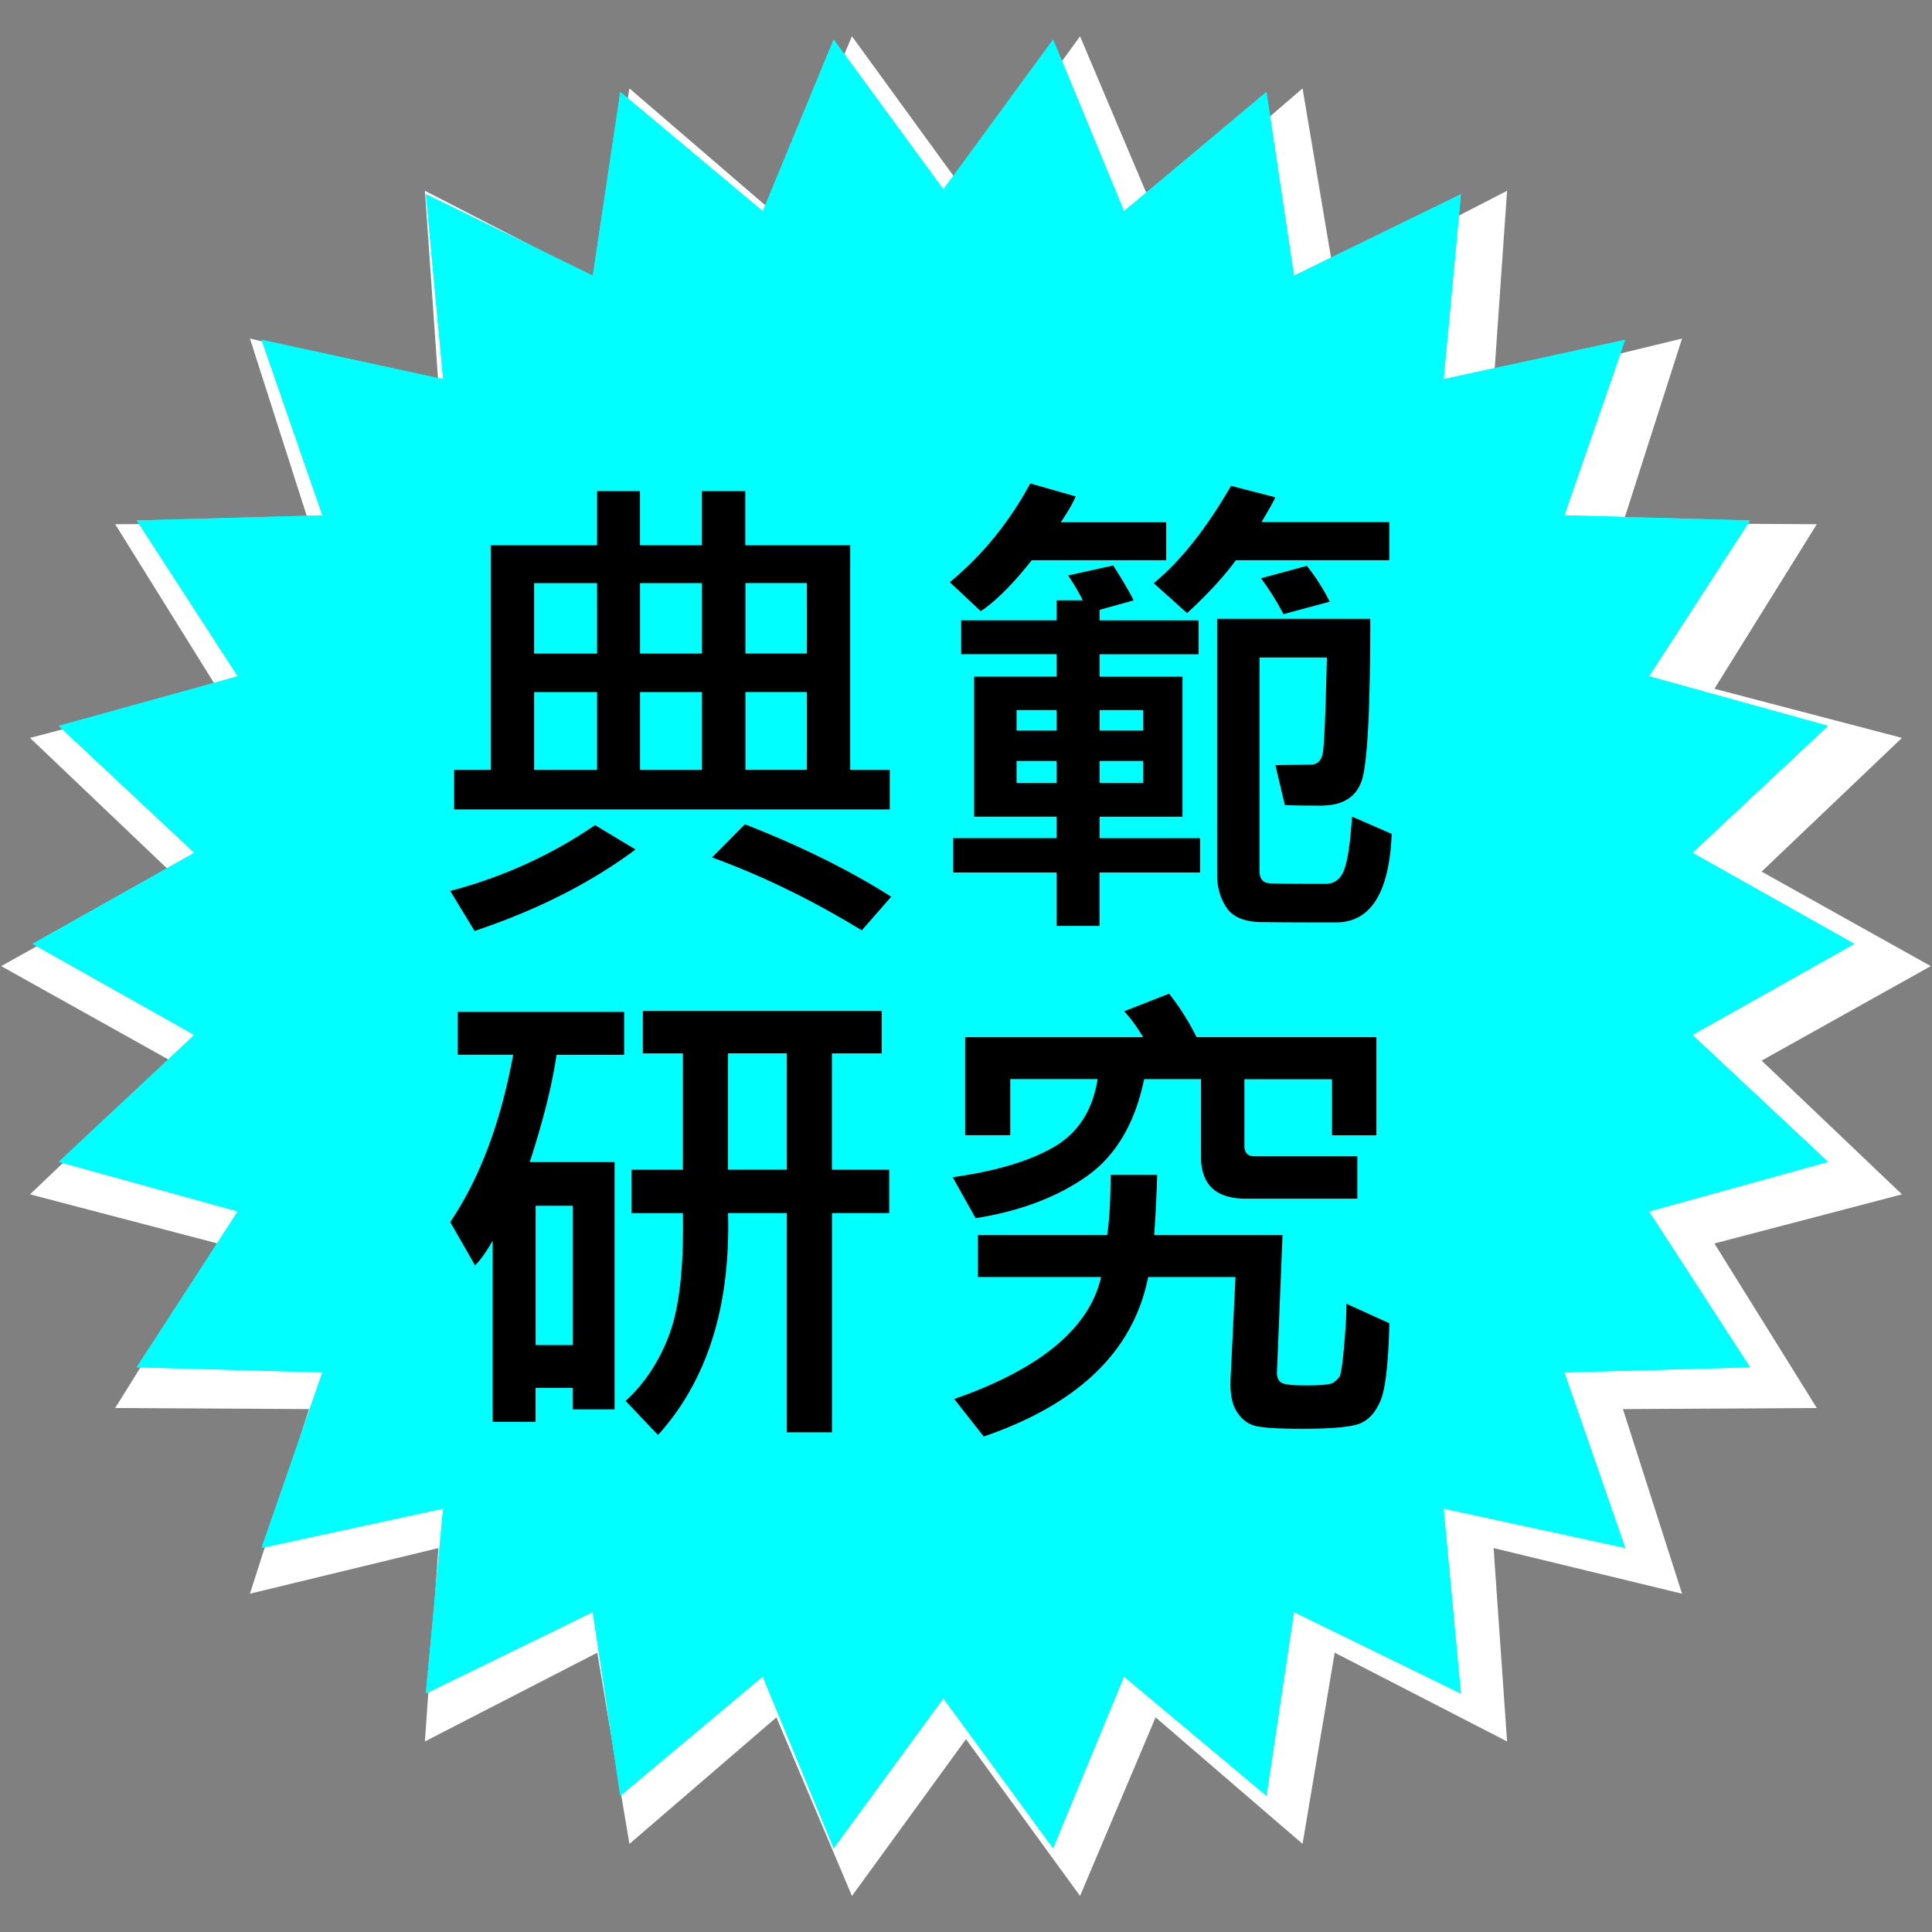 <svg id="_圖層_3" xmlns="http://www.w3.org/2000/svg" viewBox="0 0 321 321"><rect x="0" y="0" width="321" height="321" fill="#808080" stroke="none"/><defs><style>.cls-1,.cls-3{stroke-width:0}.cls-3{fill:#0ff}</style></defs><path style="fill:#fff;stroke-width:0" d="m320.8 160.52-28.11 15.7 23.32 22.22-31.16 8.16 17.01 27.34-32.21.18 9.82 30.67-31.31-7.58 2.24 32.13-28.64-14.75-5.34 31.77L192 285.34l-12.55 29.67-18.95-26.05-18.95 26.05L129 285.34l-24.42 21.02-5.34-31.77-28.64 14.75 2.24-32.13-31.31 7.58 9.82-30.67-32.21-.18 17.01-27.34-31.16-8.16 23.32-22.22L.2 160.52l28.11-15.7L4.99 122.6l31.16-8.16L19.14 87.1l32.21-.18-9.82-30.67 31.31 7.58L70.6 31.7l28.64 14.75 5.34-31.76L129 35.7l12.55-29.67 18.95 26.06 18.95-26.06L192 35.7l24.42-21.01 5.34 31.76L250.4 31.7l-2.24 32.14 31.31-7.59-9.82 30.67 32.21.18-17.01 27.34 31.16 8.16-23.32 22.22 28.11 15.7z"/><path class="cls-3" d="m308.08 156.82-26.9 15.13 22.53 21.09-29.74 8.24 16.79 25.89-30.85.85 10.11 29.16-30.17-6.54 2.87 30.73-27.73-13.54-4.57 30.53-23.67-19.82-11.78 28.53-18.23-24.91-18.23 24.91-11.79-28.53-23.66 19.82-4.57-30.53-27.74 13.54 2.88-30.73-30.17 6.54 10.11-29.17-30.86-.84 16.8-25.9-29.75-8.23 22.54-21.09-26.9-15.13 26.9-15.13L9.76 120.6l29.75-8.24-16.79-25.89 30.85-.85-10.11-29.16L73.63 63l-2.87-30.74L98.49 45.8l4.57-30.52 23.67 19.81 11.78-28.52 18.23 24.91 18.23-24.91 11.78 28.52 23.67-19.81 4.57 30.53 27.74-13.55L239.85 63l30.17-6.54-10.11 29.16 30.85.85-16.79 25.89 29.74 8.24-22.53 21.09 26.9 15.13z"/><path class="cls-1" d="M105.6 141.14c-7.48 5.57-16.4 10.08-26.75 13.54l-4.05-6.65c8.73-2.3 16.75-5.94 24.07-10.94l6.73 4.05Zm42.23-6.65H75.45v-6.57h6.08V90.59H99.2v-9h7.13v9h10.29v-9h7.21v9h17.43v37.33h6.57v6.57Zm-48.63-25.9V96.88H88.74v11.71H99.2Zm0 19.33v-12.93H88.74v12.93H99.2Zm17.43-19.33V96.88h-10.29v11.71h10.29Zm0 19.33v-12.93h-10.29v12.93h10.29Zm31.45 21.07-4.9 5.59c-8.21-5.03-16.51-9.06-24.88-12.12l5.47-5.51c9.27 3.62 17.37 7.63 24.32 12.04Zm-14.02-40.41V96.87h-10.21v11.71h10.21Zm0 19.33v-12.93h-10.21v12.93h10.21Zm59.69-34.83h-22.33c-3.13 3.97-5.96 6.8-8.47 8.47l-5.15-4.82c5.38-4.43 9.83-9.9 13.38-16.41l7.54 2.15c-.4 1.03-1.23 2.46-2.47 4.3h17.51v6.32Zm5.63 51.88h-16.7v8.88h-7.13v-8.88h-17.18v-5.71h17.18v-3.57h-13.7v-23.26h13.7v-3.73H159.7v-5.63h15.85v-3.32h4.34c-.57-1.19-1.38-2.57-2.43-4.13l7.5-1.66c1.54 2.41 2.67 4.34 3.4 5.8l-5.67 1.58v1.74h16.45v5.63h-16.45v3.73h13.78v23.26h-13.78v3.57h16.7v5.71Zm-23.83-23.59v-3.4h-6.65v3.4h6.65Zm0 8.71v-3.65h-6.65v3.65h6.65Zm14.39-8.71v-3.4h-7.25v3.4h7.25Zm0 8.71v-3.65h-7.25v3.65h7.25Zm40.89-37h-25.49c-2.03 2.76-4.73 5.69-8.11 8.79l-5.55-4.98c4.4-3.59 8.69-8.98 12.85-16.17l7.38 1.9c-.35.76-1.12 2.13-2.31 4.13h21.24v6.32Zm.4 45.47c-.4 9.81-3.5 14.71-9.28 14.71s-9.69-.02-12.44-.06-4.66-.83-5.71-2.37-1.58-3.39-1.58-5.55v-42.47h25.45c0 15.32-.49 24.32-1.46 27.01-.97 2.69-3.21 4.03-6.73 4.03-2.97 0-4.97-.03-6-.08l-1.58-6.65 5.84-.08c1.13 0 1.82-.66 2.05-1.99.23-1.32.45-6.59.67-15.81h-11.19v35.46c0 1.3.55 1.98 1.64 2.05 1.09.07 4.2.1 9.3.1 1.57 0 2.63-.86 3.2-2.57.57-1.72.97-4.59 1.22-8.61l6.61 2.88Zm-10.29-38.58-7.7 2.07a44.33 44.33 0 0 0-3.73-5.96l7.62-2.07c1.43 1.78 2.7 3.77 3.81 5.96ZM103.7 175.25H92.47c-.73 5-2.21 10.94-4.46 17.83h14.1v41.09h-6.97v-3.57h-6.16v5.63h-7.13v-30.11c-.95 1.73-1.92 3.11-2.92 4.13l-4.13-7.21c4.92-7.29 8.4-16.56 10.46-27.8h-9.2v-7.13h27.64v7.13Zm-8.55 48.23v-23.14h-6.16v23.14h6.16Zm52.6-21.93h-9.52v36.43h-7.5v-36.43h-9.77c.43 15.51-3.44 27.8-11.63 36.88l-5.39-5.67c3.19-2.92 5.61-6.61 7.27-11.06 1.66-4.46 2.41-11.17 2.25-20.14h-8.55v-7.21h8.55v-19.33h-6.65v-7.05h39.68v7.05h-8.27v19.33h9.52v7.21Zm-17.02-7.21v-19.33h-9.77v19.33h9.77Zm97.96-5.71h-7.38v-9.32h-14.55v11.06c0 1.16.55 1.74 1.66 1.74h17.1v7.05H207c-4.97 0-7.46-2.32-7.46-6.97V179.3h-9.44c-1.54 7.43-4.78 12.85-9.73 16.27-4.94 3.42-11.04 5.69-18.28 6.83l-3.81-6.81c7.16-1 12.76-2.67 16.8-5.01 4.04-2.34 6.46-6.1 7.28-11.29h-14.51v9.32h-7.5v-16.29h29.58c-1.11-1.81-2.16-3.24-3.16-4.3l7.46-2.92c1.65 2.03 3.17 4.43 4.58 7.21h29.87v16.29Zm2.15 31.21c-.16 6.62-.64 10.89-1.44 12.81s-1.9 3.19-3.32 3.81c-1.42.62-4.65.93-9.71.93-4.21 0-6.9-.18-8.06-.55-1.16-.36-2.12-1.16-2.88-2.37-.76-1.22-1.08-3.03-.97-5.43l.81-16.86h-14.51c-2.41 12.24-11.51 21.07-27.32 26.5l-4.9-6.24c14.32-5 22.45-11.75 24.4-20.26h-20.47v-6.97h21.48c.38-2.51.57-5.85.57-10.01h7.74c-.08 3.03-.24 6.36-.49 10.01h21.32l-.93 22.86c0 .81.25 1.36.75 1.66.5.3 1.87.45 4.11.45 2.59 0 4.1-.16 4.52-.47.42-.31.75-.62.99-.93.24-.31.5-1.96.77-4.94.27-2.99.41-5.4.41-7.23l7.13 3.24Z"/><path class="cls-3" d="m308.08 156.82-26.9 15.13 22.53 21.09-29.74 8.24 16.79 25.89-30.85.85 10.11 29.16-30.17-6.54 2.87 30.73-27.73-13.54-4.57 30.53-23.67-19.82-11.78 28.53-18.23-24.91-18.23 24.91-11.79-28.53-23.66 19.82-4.57-30.53-27.74 13.54 2.88-30.73-30.17 6.54 10.11-29.17-30.86-.84 16.8-25.9-29.75-8.23 22.54-21.09-26.9-15.13 26.9-15.13L9.76 120.6l29.75-8.24-16.79-25.89 30.85-.85-10.11-29.16L73.63 63l-2.87-30.74L98.49 45.8l4.57-30.52 23.67 19.81 11.78-28.52 18.23 24.91 18.23-24.91 11.78 28.52 23.67-19.81 4.57 30.53 27.74-13.55L239.85 63l30.17-6.54-10.11 29.16 30.85.85-16.79 25.89 29.74 8.24-22.53 21.09 26.9 15.13z"/><path class="cls-1" d="M105.6 141.14c-7.48 5.57-16.4 10.08-26.75 13.54l-4.05-6.65c8.73-2.3 16.75-5.94 24.07-10.94l6.73 4.05Zm42.23-6.65H75.45v-6.57h6.08V90.59H99.2v-9h7.13v9h10.29v-9h7.21v9h17.43v37.33h6.57v6.57Zm-48.63-25.9V96.88H88.74v11.71H99.2Zm0 19.33v-12.93H88.74v12.93H99.2Zm17.43-19.33V96.88h-10.29v11.71h10.29Zm0 19.33v-12.93h-10.29v12.93h10.29Zm31.45 21.07-4.9 5.59c-8.21-5.03-16.51-9.06-24.88-12.12l5.47-5.51c9.27 3.62 17.37 7.63 24.32 12.04Zm-14.02-40.41V96.87h-10.21v11.71h10.21Zm0 19.33v-12.93h-10.21v12.93h10.21Zm59.69-34.83h-22.33c-3.13 3.97-5.96 6.8-8.47 8.47l-5.15-4.82c5.38-4.43 9.83-9.9 13.38-16.41l7.54 2.15c-.4 1.03-1.23 2.46-2.47 4.3h17.51v6.32Zm5.63 51.88h-16.7v8.88h-7.13v-8.88h-17.18v-5.71h17.18v-3.57h-13.7v-23.26h13.7v-3.73H159.7v-5.63h15.85v-3.32h4.34c-.57-1.19-1.38-2.57-2.43-4.13l7.5-1.66c1.54 2.41 2.67 4.34 3.4 5.8l-5.67 1.58v1.74h16.45v5.63h-16.45v3.73h13.78v23.26h-13.78v3.57h16.7v5.71Zm-23.83-23.59v-3.4h-6.65v3.4h6.65Zm0 8.71v-3.65h-6.65v3.65h6.65Zm14.39-8.71v-3.4h-7.25v3.4h7.25Zm0 8.71v-3.65h-7.25v3.65h7.25Zm40.89-37h-25.49c-2.03 2.76-4.73 5.69-8.11 8.79l-5.55-4.98c4.4-3.59 8.69-8.98 12.85-16.17l7.38 1.9c-.35.76-1.12 2.13-2.31 4.13h21.24v6.32Zm.4 45.47c-.4 9.81-3.5 14.71-9.28 14.71s-9.69-.02-12.44-.06-4.66-.83-5.71-2.37-1.58-3.39-1.58-5.55v-42.47h25.45c0 15.32-.49 24.32-1.46 27.01-.97 2.69-3.21 4.03-6.73 4.03-2.97 0-4.97-.03-6-.08l-1.58-6.65 5.84-.08c1.13 0 1.82-.66 2.05-1.99.23-1.32.45-6.59.67-15.81h-11.19v35.46c0 1.3.55 1.98 1.64 2.05 1.09.07 4.2.1 9.3.1 1.57 0 2.63-.86 3.2-2.57.57-1.72.97-4.59 1.22-8.61l6.61 2.88Zm-10.29-38.58-7.7 2.07a44.33 44.33 0 0 0-3.73-5.96l7.62-2.07c1.43 1.78 2.7 3.77 3.81 5.96ZM103.7 175.25H92.47c-.73 5-2.21 10.94-4.46 17.83h14.1v41.09h-6.97v-3.57h-6.16v5.63h-7.13v-30.11c-.95 1.73-1.92 3.11-2.92 4.13l-4.13-7.21c4.92-7.29 8.4-16.56 10.46-27.8h-9.2v-7.13h27.64v7.13Zm-8.55 48.23v-23.14h-6.16v23.14h6.16Zm52.6-21.93h-9.52v36.43h-7.5v-36.43h-9.77c.43 15.51-3.44 27.8-11.63 36.88l-5.39-5.67c3.19-2.92 5.61-6.61 7.27-11.06 1.66-4.46 2.41-11.17 2.25-20.14h-8.55v-7.21h8.55v-19.33h-6.65v-7.05h39.68v7.05h-8.27v19.33h9.52v7.21Zm-17.02-7.21v-19.33h-9.77v19.33h9.77Zm97.96-5.71h-7.38v-9.32h-14.55v11.06c0 1.16.55 1.74 1.66 1.74h17.1v7.05H207c-4.97 0-7.46-2.32-7.46-6.97V179.3h-9.44c-1.54 7.43-4.78 12.85-9.73 16.27-4.94 3.42-11.04 5.69-18.28 6.83l-3.81-6.81c7.16-1 12.76-2.67 16.8-5.01 4.04-2.34 6.46-6.1 7.28-11.29h-14.51v9.32h-7.5v-16.29h29.58c-1.11-1.81-2.16-3.24-3.16-4.3l7.46-2.92c1.65 2.03 3.17 4.43 4.58 7.21h29.87v16.29Zm2.15 31.21c-.16 6.62-.64 10.89-1.44 12.81s-1.9 3.19-3.32 3.81c-1.42.62-4.65.93-9.71.93-4.21 0-6.9-.18-8.06-.55-1.16-.36-2.12-1.16-2.88-2.37-.76-1.22-1.08-3.03-.97-5.43l.81-16.86h-14.51c-2.41 12.24-11.51 21.07-27.32 26.5l-4.9-6.24c14.32-5 22.45-11.75 24.4-20.26h-20.47v-6.97h21.48c.38-2.51.57-5.85.57-10.01h7.74c-.08 3.03-.24 6.36-.49 10.01h21.32l-.93 22.86c0 .81.25 1.36.75 1.66.5.3 1.87.45 4.11.45 2.59 0 4.1-.16 4.52-.47.42-.31.75-.62.99-.93.24-.31.5-1.96.77-4.94.27-2.99.41-5.4.41-7.23l7.13 3.24Z"/></svg>